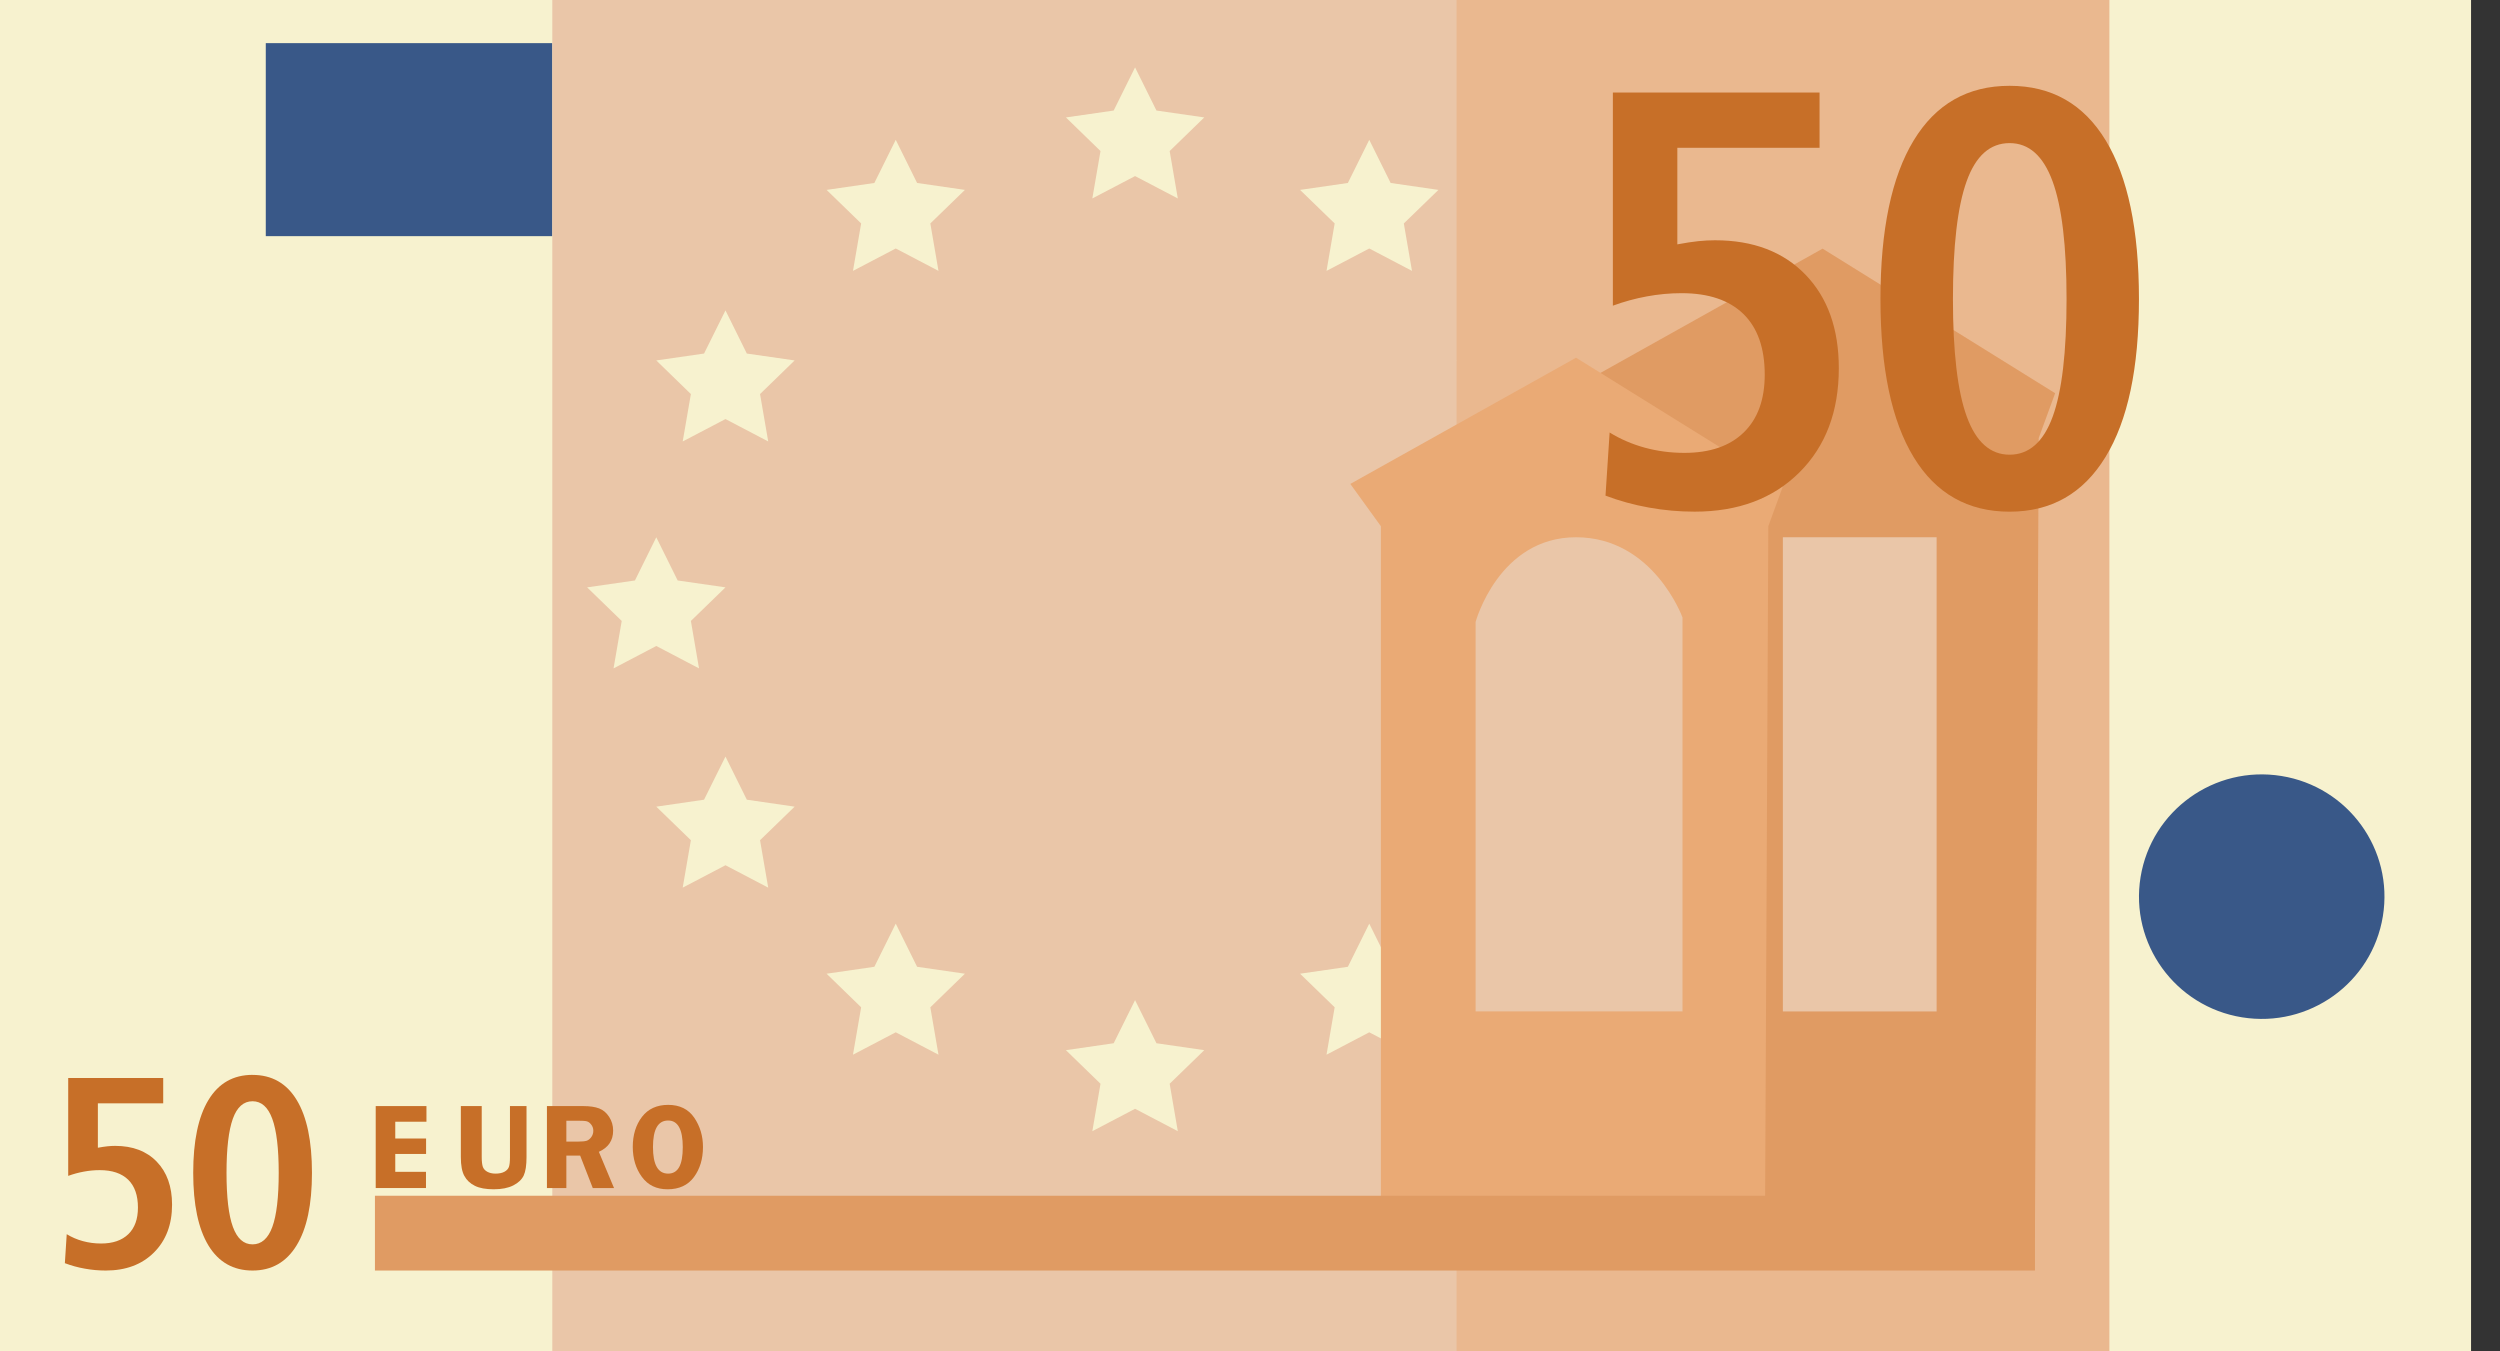 <svg width="74" height="40" viewBox="0 0 74 40" fill="none" xmlns="http://www.w3.org/2000/svg">
<rect x="0" y="0" width="74" height="40" fill="#333333" stroke="none"/>
<g clip-path="url(#clip0_790_31161)">
<path d="M73.143 0H0V40H73.143V0Z" fill="#F7F2CF"/>
<path d="M2.02 31.908H4.831V32.659H2.897V33.973C3.009 33.952 3.104 33.938 3.183 33.93C3.262 33.922 3.338 33.918 3.409 33.918C3.928 33.918 4.339 34.074 4.64 34.386C4.942 34.699 5.093 35.122 5.093 35.658C5.093 36.245 4.914 36.718 4.557 37.074C4.2 37.43 3.724 37.608 3.131 37.608C2.921 37.608 2.714 37.589 2.51 37.552C2.304 37.516 2.108 37.461 1.92 37.39L1.975 36.532C2.121 36.621 2.279 36.69 2.452 36.737C2.624 36.784 2.804 36.808 2.992 36.808C3.339 36.808 3.607 36.716 3.798 36.532C3.989 36.347 4.083 36.085 4.083 35.744C4.083 35.383 3.987 35.108 3.794 34.919C3.6 34.731 3.319 34.636 2.952 34.636C2.795 34.636 2.639 34.651 2.482 34.68C2.324 34.709 2.169 34.751 2.019 34.806V31.907L2.02 31.908Z" fill="#C76F28"/>
<path d="M7.475 31.817C8.047 31.817 8.483 32.065 8.783 32.561C9.084 33.056 9.234 33.775 9.234 34.717C9.234 35.658 9.083 36.369 8.779 36.864C8.476 37.36 8.041 37.608 7.475 37.608C6.908 37.608 6.471 37.361 6.17 36.866C5.87 36.371 5.719 35.655 5.719 34.716C5.719 33.776 5.869 33.056 6.17 32.56C6.471 32.064 6.905 31.816 7.475 31.816L7.475 31.817ZM7.475 32.597C7.211 32.597 7.016 32.769 6.892 33.115C6.768 33.46 6.705 33.994 6.705 34.717C6.705 35.439 6.768 35.972 6.894 36.317C7.02 36.661 7.213 36.833 7.475 36.833C7.738 36.833 7.935 36.661 8.061 36.317C8.187 35.973 8.25 35.439 8.25 34.717C8.25 33.994 8.186 33.46 8.059 33.115C7.932 32.769 7.737 32.597 7.475 32.597H7.475Z" fill="#C76F28"/>
<path d="M16.348 1.277H7.867V6.99H16.348V1.277Z" fill="#395888"/>
<path d="M62.434 0H16.348V40H62.434V0Z" fill="#EAC6A8"/>
<path d="M33.598 1.995L34.231 3.272L35.646 3.476L34.622 4.471L34.863 5.874L33.598 5.212L32.333 5.874L32.575 4.471L31.551 3.476L32.965 3.272L33.598 1.995Z" fill="#F7F2CF"/>
<path d="M33.598 29.604L34.231 30.88L35.646 31.085L34.622 32.079L34.863 33.483L33.598 32.82L32.333 33.483L32.575 32.079L31.551 31.085L32.965 30.88L33.598 29.604Z" fill="#F7F2CF"/>
<path d="M40.53 27.34L41.163 28.617L42.577 28.822L41.553 29.816L41.795 31.219L40.53 30.556L39.265 31.219L39.506 29.816L38.482 28.822L39.897 28.617L40.53 27.34Z" fill="#F7F2CF"/>
<path d="M26.514 27.34L27.146 28.617L28.561 28.822L27.538 29.816L27.779 31.219L26.514 30.556L25.248 31.219L25.49 29.816L24.467 28.822L25.881 28.617L26.514 27.34Z" fill="#F7F2CF"/>
<path d="M21.474 22.395L22.106 23.671L23.521 23.877L22.497 24.87L22.739 26.274L21.474 25.611L20.208 26.274L20.45 24.87L19.426 23.877L20.84 23.671L21.474 22.395Z" fill="#F7F2CF"/>
<path d="M45.728 22.395L46.36 23.671L47.775 23.877L46.752 24.87L46.993 26.274L45.728 25.611L44.462 26.274L44.704 24.87L43.68 23.877L45.094 23.671L45.728 22.395Z" fill="#F7F2CF"/>
<path d="M47.211 15.904L47.843 17.182L49.258 17.386L48.235 18.38L48.477 19.784L47.211 19.121L45.946 19.784L46.187 18.38L45.164 17.386L46.579 17.182L47.211 15.904Z" fill="#F7F2CF"/>
<path d="M19.426 15.904L20.059 17.182L21.474 17.386L20.45 18.38L20.691 19.784L19.426 19.121L18.161 19.784L18.403 18.38L17.379 17.386L18.794 17.182L19.426 15.904Z" fill="#F7F2CF"/>
<path d="M21.474 9.188L22.106 10.465L23.521 10.669L22.497 11.664L22.739 13.067L21.474 12.404L20.208 13.067L20.45 11.664L19.426 10.669L20.84 10.465L21.474 9.188Z" fill="#F7F2CF"/>
<path d="M45.163 9.188L45.795 10.465L47.21 10.669L46.186 11.664L46.428 13.067L45.163 12.404L43.898 13.067L44.139 11.664L43.115 10.669L44.53 10.465L45.163 9.188Z" fill="#F7F2CF"/>
<path d="M40.53 4.139L41.163 5.416L42.577 5.621L41.553 6.614L41.795 8.018L40.53 7.355L39.265 8.018L39.506 6.614L38.482 5.621L39.897 5.416L40.53 4.139Z" fill="#F7F2CF"/>
<path d="M26.514 4.139L27.146 5.416L28.561 5.621L27.538 6.614L27.779 8.018L26.514 7.355L25.248 8.018L25.49 6.614L24.467 5.621L25.881 5.416L26.514 4.139Z" fill="#F7F2CF"/>
<path d="M62.434 0H43.115V40H62.434V0Z" fill="#EAB88F"/>
<path d="M47.457 36.633V12.967L46.44 11.56L53.949 7.36L60.832 11.639L60.346 12.967L60.234 36.633H47.457Z" fill="#E09B63"/>
<path d="M40.874 36.633V15.576L39.969 14.324L46.651 10.588L52.774 14.395L52.342 15.576L52.242 36.633H40.874Z" fill="#EAAA75"/>
<path d="M57.324 15.903H52.773V29.939H57.324V15.903Z" fill="#EAC6A8"/>
<path d="M43.678 29.939V18.409C43.678 18.409 44.358 15.903 46.65 15.903C48.942 15.903 49.802 18.277 49.802 18.277V29.938H43.678V29.939Z" fill="#EAC6A8"/>
<path d="M70.533 27.121C70.854 25.148 69.51 23.289 67.529 22.969C65.549 22.649 63.683 23.988 63.361 25.961C63.04 27.934 64.385 29.793 66.365 30.113C68.346 30.433 70.212 29.094 70.533 27.121Z" fill="#395888"/>
<path d="M47.739 2.738H53.859V4.375H49.649V7.233C49.892 7.187 50.099 7.156 50.272 7.138C50.444 7.12 50.609 7.112 50.765 7.112C51.894 7.112 52.788 7.452 53.444 8.132C54.101 8.813 54.429 9.735 54.429 10.901C54.429 12.18 54.04 13.208 53.263 13.983C52.484 14.758 51.451 15.145 50.16 15.145C49.705 15.145 49.254 15.105 48.807 15.024C48.36 14.944 47.932 14.826 47.523 14.671L47.645 12.802C47.962 12.997 48.307 13.147 48.682 13.25C49.057 13.353 49.449 13.405 49.858 13.405C50.613 13.405 51.198 13.204 51.613 12.802C52.028 12.4 52.236 11.829 52.236 11.089C52.236 10.303 52.025 9.705 51.605 9.294C51.184 8.884 50.574 8.678 49.772 8.678C49.432 8.678 49.091 8.71 48.748 8.773C48.405 8.836 48.069 8.928 47.741 9.048V2.738H47.739Z" fill="#C76F28"/>
<path d="M59.483 2.54C60.728 2.54 61.677 3.08 62.331 4.159C62.985 5.238 63.313 6.802 63.313 8.852C63.313 10.901 62.983 12.448 62.323 13.527C61.664 14.606 60.717 15.146 59.483 15.146C58.25 15.146 57.297 14.608 56.644 13.531C55.989 12.454 55.662 10.895 55.662 8.852C55.662 6.809 55.989 5.238 56.644 4.159C57.297 3.08 58.244 2.54 59.483 2.54ZM59.483 4.236C58.907 4.236 58.483 4.612 58.213 5.364C57.942 6.116 57.807 7.279 57.807 8.852C57.807 10.425 57.944 11.586 58.218 12.335C58.492 13.084 58.914 13.459 59.484 13.459C60.055 13.459 60.486 13.084 60.759 12.335C61.033 11.586 61.17 10.425 61.17 8.852C61.17 7.279 61.032 6.116 60.755 5.364C60.478 4.612 60.056 4.236 59.485 4.236H59.483Z" fill="#C76F28"/>
<path d="M12.623 33.203H11.7V33.7H12.612V34.157H11.7V34.686H12.609V35.166H11.121V32.74H12.623V33.202V33.203Z" fill="#C76F28"/>
<path d="M15.585 32.741V34.251C15.585 34.495 15.557 34.676 15.502 34.795C15.445 34.914 15.343 35.012 15.192 35.089C15.041 35.165 14.849 35.203 14.615 35.203C14.38 35.203 14.194 35.169 14.056 35.1C13.917 35.031 13.813 34.934 13.744 34.806C13.675 34.679 13.641 34.495 13.641 34.25V32.74H14.259V34.25C14.259 34.38 14.271 34.476 14.292 34.538C14.314 34.599 14.358 34.648 14.424 34.684C14.49 34.72 14.571 34.739 14.667 34.739C14.774 34.739 14.861 34.721 14.929 34.685C14.996 34.649 15.04 34.603 15.063 34.543C15.085 34.484 15.095 34.387 15.095 34.249V32.739H15.584L15.585 32.741Z" fill="#C76F28"/>
<path d="M16.764 34.205V35.166H16.189V32.74H17.259C17.456 32.74 17.615 32.763 17.734 32.809C17.854 32.855 17.952 32.938 18.031 33.06C18.11 33.181 18.149 33.317 18.149 33.467C18.149 33.758 18.008 33.967 17.726 34.094L18.175 35.166H17.546L17.172 34.205H16.763H16.764ZM16.764 33.173V33.791H17.114C17.228 33.791 17.311 33.783 17.363 33.767C17.414 33.751 17.46 33.715 17.501 33.66C17.541 33.605 17.562 33.542 17.562 33.471C17.562 33.4 17.542 33.343 17.501 33.289C17.46 33.236 17.416 33.203 17.369 33.191C17.322 33.178 17.233 33.173 17.102 33.173H16.765H16.764Z" fill="#C76F28"/>
<path d="M19.76 35.203C19.432 35.203 19.178 35.081 18.999 34.835C18.82 34.59 18.73 34.293 18.73 33.946C18.73 33.598 18.821 33.296 19.003 33.059C19.185 32.822 19.444 32.704 19.78 32.704C20.116 32.704 20.376 32.83 20.549 33.083C20.721 33.336 20.808 33.625 20.808 33.951C20.808 34.303 20.719 34.599 20.541 34.841C20.363 35.082 20.103 35.203 19.76 35.203ZM19.776 33.167C19.477 33.167 19.328 33.428 19.328 33.952C19.328 34.475 19.477 34.739 19.776 34.739C20.075 34.739 20.21 34.478 20.21 33.954C20.21 33.431 20.066 33.167 19.776 33.167Z" fill="#C76F28"/>
<path d="M60.235 35.394H11.098V37.608H60.235V35.394Z" fill="#E09B63"/>
</g>
<defs>
<clipPath id="clip0_790_31161">
<rect width="73.143" height="40" fill="white"/>
</clipPath>
</defs>
</svg>
